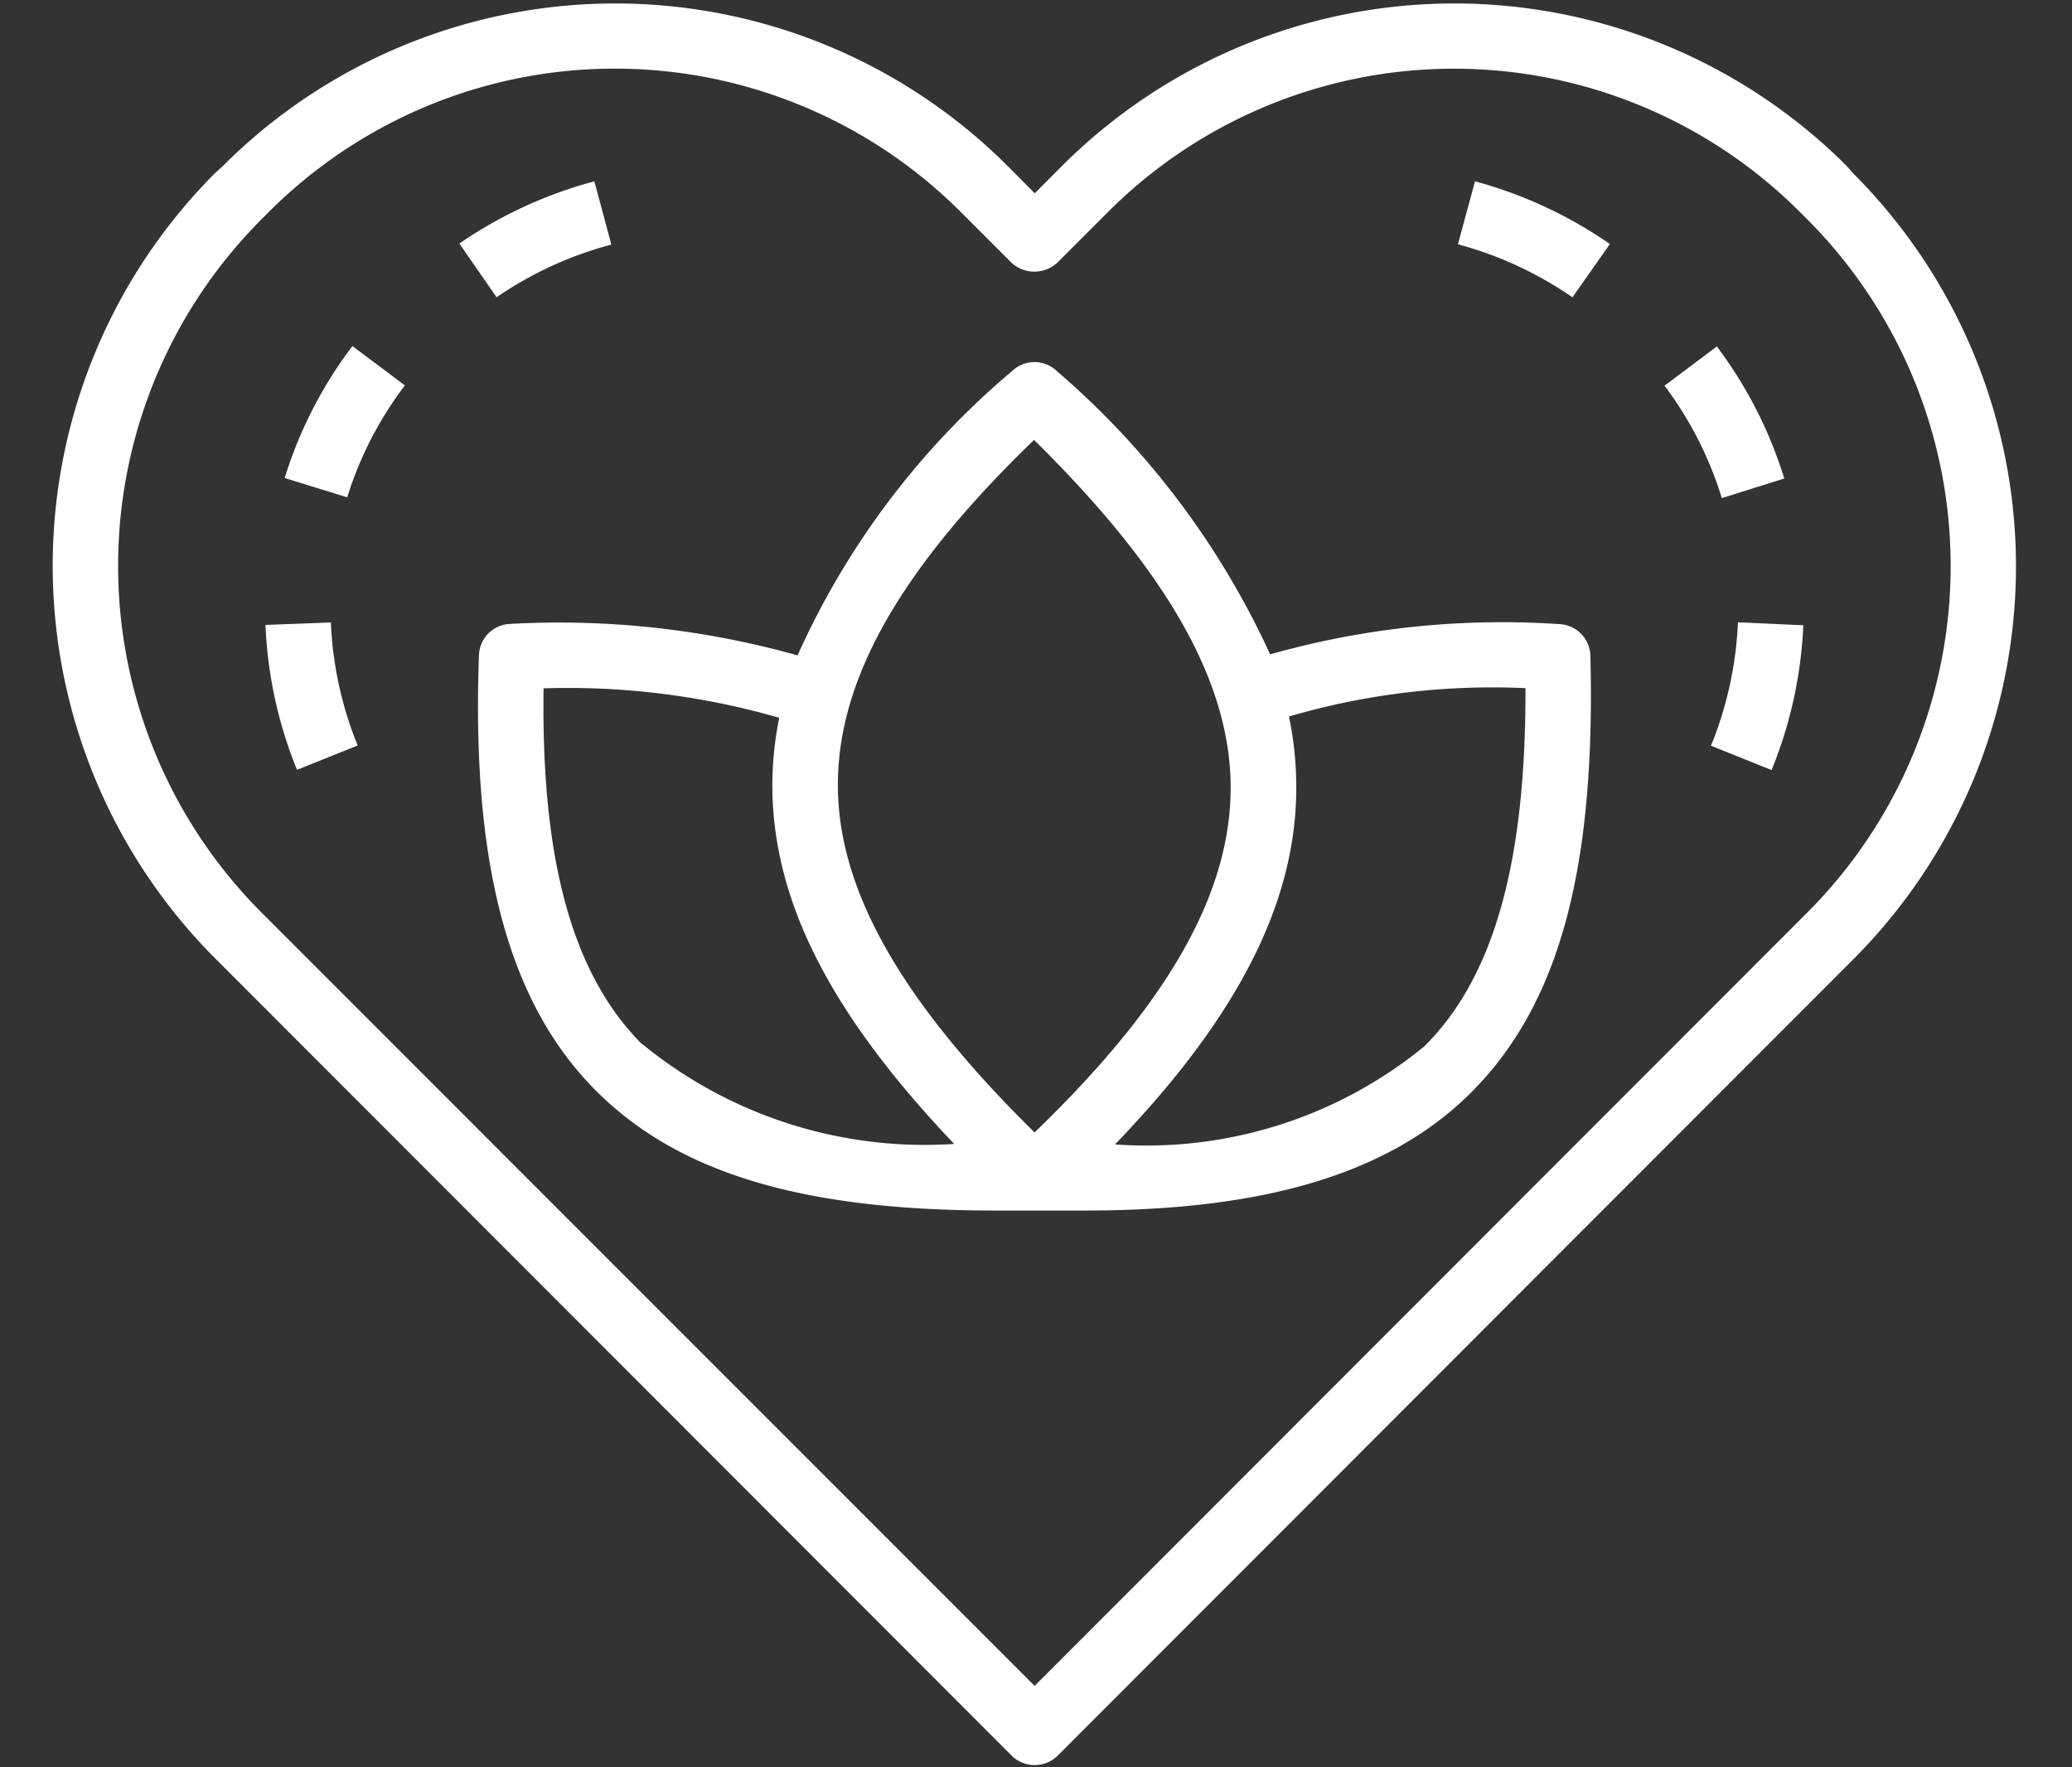 <svg xmlns="http://www.w3.org/2000/svg" xmlns:xlink="http://www.w3.org/1999/xlink" width="70.342" height="60" viewBox="0 0 70.342 60">
  <rect x="0" y="0" width="70.342" height="60" fill="#333333" stroke="none"/>
  <defs>
    <clipPath id="clip-path">
      <path id="Caminho_323" data-name="Caminho 323" d="M668.614,247.5h70.342v60H668.614Z" transform="translate(-668.614 -247.5)"/>
    </clipPath>
  </defs>
  <g id="saude-emocoes-bemestar" transform="translate(0 0)" clip-path="url(#clip-path)">
    <path id="Caminho_315" data-name="Caminho 315" d="M34.145,62.214a1.1,1.1,0,0,0,.789-.325L61.954,34.843a18.87,18.87,0,0,0,0-26.646l-.237-.267a18.837,18.837,0,0,0-26.646,0l-.921.924L33.23,7.93a18.837,18.837,0,0,0-26.646,0l-.267.243a18.87,18.87,0,0,0,0,26.646L33.337,61.864A1.1,1.1,0,0,0,34.145,62.214ZM7.891,9.744l.254-.254a16.607,16.607,0,0,1,23.494,0L33.348,11.2a1.147,1.147,0,0,0,1.577,0l1.709-1.709a16.61,16.61,0,0,1,23.494,0l.254.254a16.656,16.656,0,0,1,0,23.522L34.145,59.526,7.891,33.264a16.656,16.656,0,0,1,0-23.519Z" transform="translate(0.979 -2.292)" fill="#fff"/>
    <path id="Caminho_316" data-name="Caminho 316" d="M3.43,10.116A14.613,14.613,0,0,0,4.5,15.035l2.06-.827a12.408,12.408,0,0,1-.91-4.177Z" transform="translate(5.583 11.1)" fill="#fff"/>
    <path id="Caminho_317" data-name="Caminho 317" d="M3.666,11.108l2.123.656a12.363,12.363,0,0,1,1.958-3.8L5.966,6.628a14.547,14.547,0,0,0-2.3,4.48Z" transform="translate(5.998 5.12)" fill="#fff"/>
    <path id="Caminho_318" data-name="Caminho 318" d="M10.976,6.745,10.4,4.6A14.828,14.828,0,0,0,5.817,6.712L7.08,8.535a12.62,12.62,0,0,1,3.9-1.789Z" transform="translate(9.778 1.556)" fill="#fff"/>
    <path id="Caminho_319" data-name="Caminho 319" d="M21.228,14.216l2.057.827a14.691,14.691,0,0,0,1.078-4.916l-2.22-.1A12.5,12.5,0,0,1,21.228,14.216Z" transform="translate(36.858 11.1)" fill="#fff"/>
    <path id="Caminho_320" data-name="Caminho 320" d="M24.72,11.116a14.531,14.531,0,0,0-2.289-4.483L20.656,7.965A12.377,12.377,0,0,1,22.6,11.781Z" transform="translate(35.853 5.129)" fill="#fff"/>
    <path id="Caminho_321" data-name="Caminho 321" d="M23.271,6.729A14.784,14.784,0,0,0,18.691,4.6l-.579,2.137A12.559,12.559,0,0,1,22,8.537Z" transform="translate(31.383 1.556)" fill="#fff"/>
    <path id="Caminho_322" data-name="Caminho 322" d="M43.811,16.8a1.1,1.1,0,0,0-1.073-1.081,28.932,28.932,0,0,0-9.8,1.028A28.08,28.08,0,0,0,25.7,7.132a1.1,1.1,0,0,0-1.525,0,27.106,27.106,0,0,0-7.279,9.65,29.946,29.946,0,0,0-9.736-1.07A1.1,1.1,0,0,0,6.079,16.78c-.256,7.094,1,11.782,3.946,14.754,2.793,2.812,7.006,4.094,13.56,4.094h3.08c6.151,0,10.326-1.274,13.055-3.965C42.731,28.682,43.993,24.1,43.811,16.8ZM11.6,29.967C9.255,27.6,8.188,23.753,8.273,17.9a25.918,25.918,0,0,1,8,1,11.613,11.613,0,0,0-.234,2.206c-.022,3.918,1.9,7.767,6.173,12.261a15.14,15.14,0,0,1-10.6-3.4Zm13.339,3.008c-4.569-4.5-6.7-8.285-6.675-11.856s2.142-7.29,6.659-11.652c4.569,4.5,6.695,8.288,6.675,11.856S29.463,28.616,24.944,32.975Zm13.21-2.9a14.908,14.908,0,0,1-10.477,3.309c4.163-4.321,6.132-8.192,6.154-12.046a11.8,11.8,0,0,0-.248-2.482,24.614,24.614,0,0,1,8.029-.962c.017,5.953-1.086,9.846-3.455,12.181Z" transform="translate(10.181 5.468)" fill="#fff"/>
  </g>
</svg>
